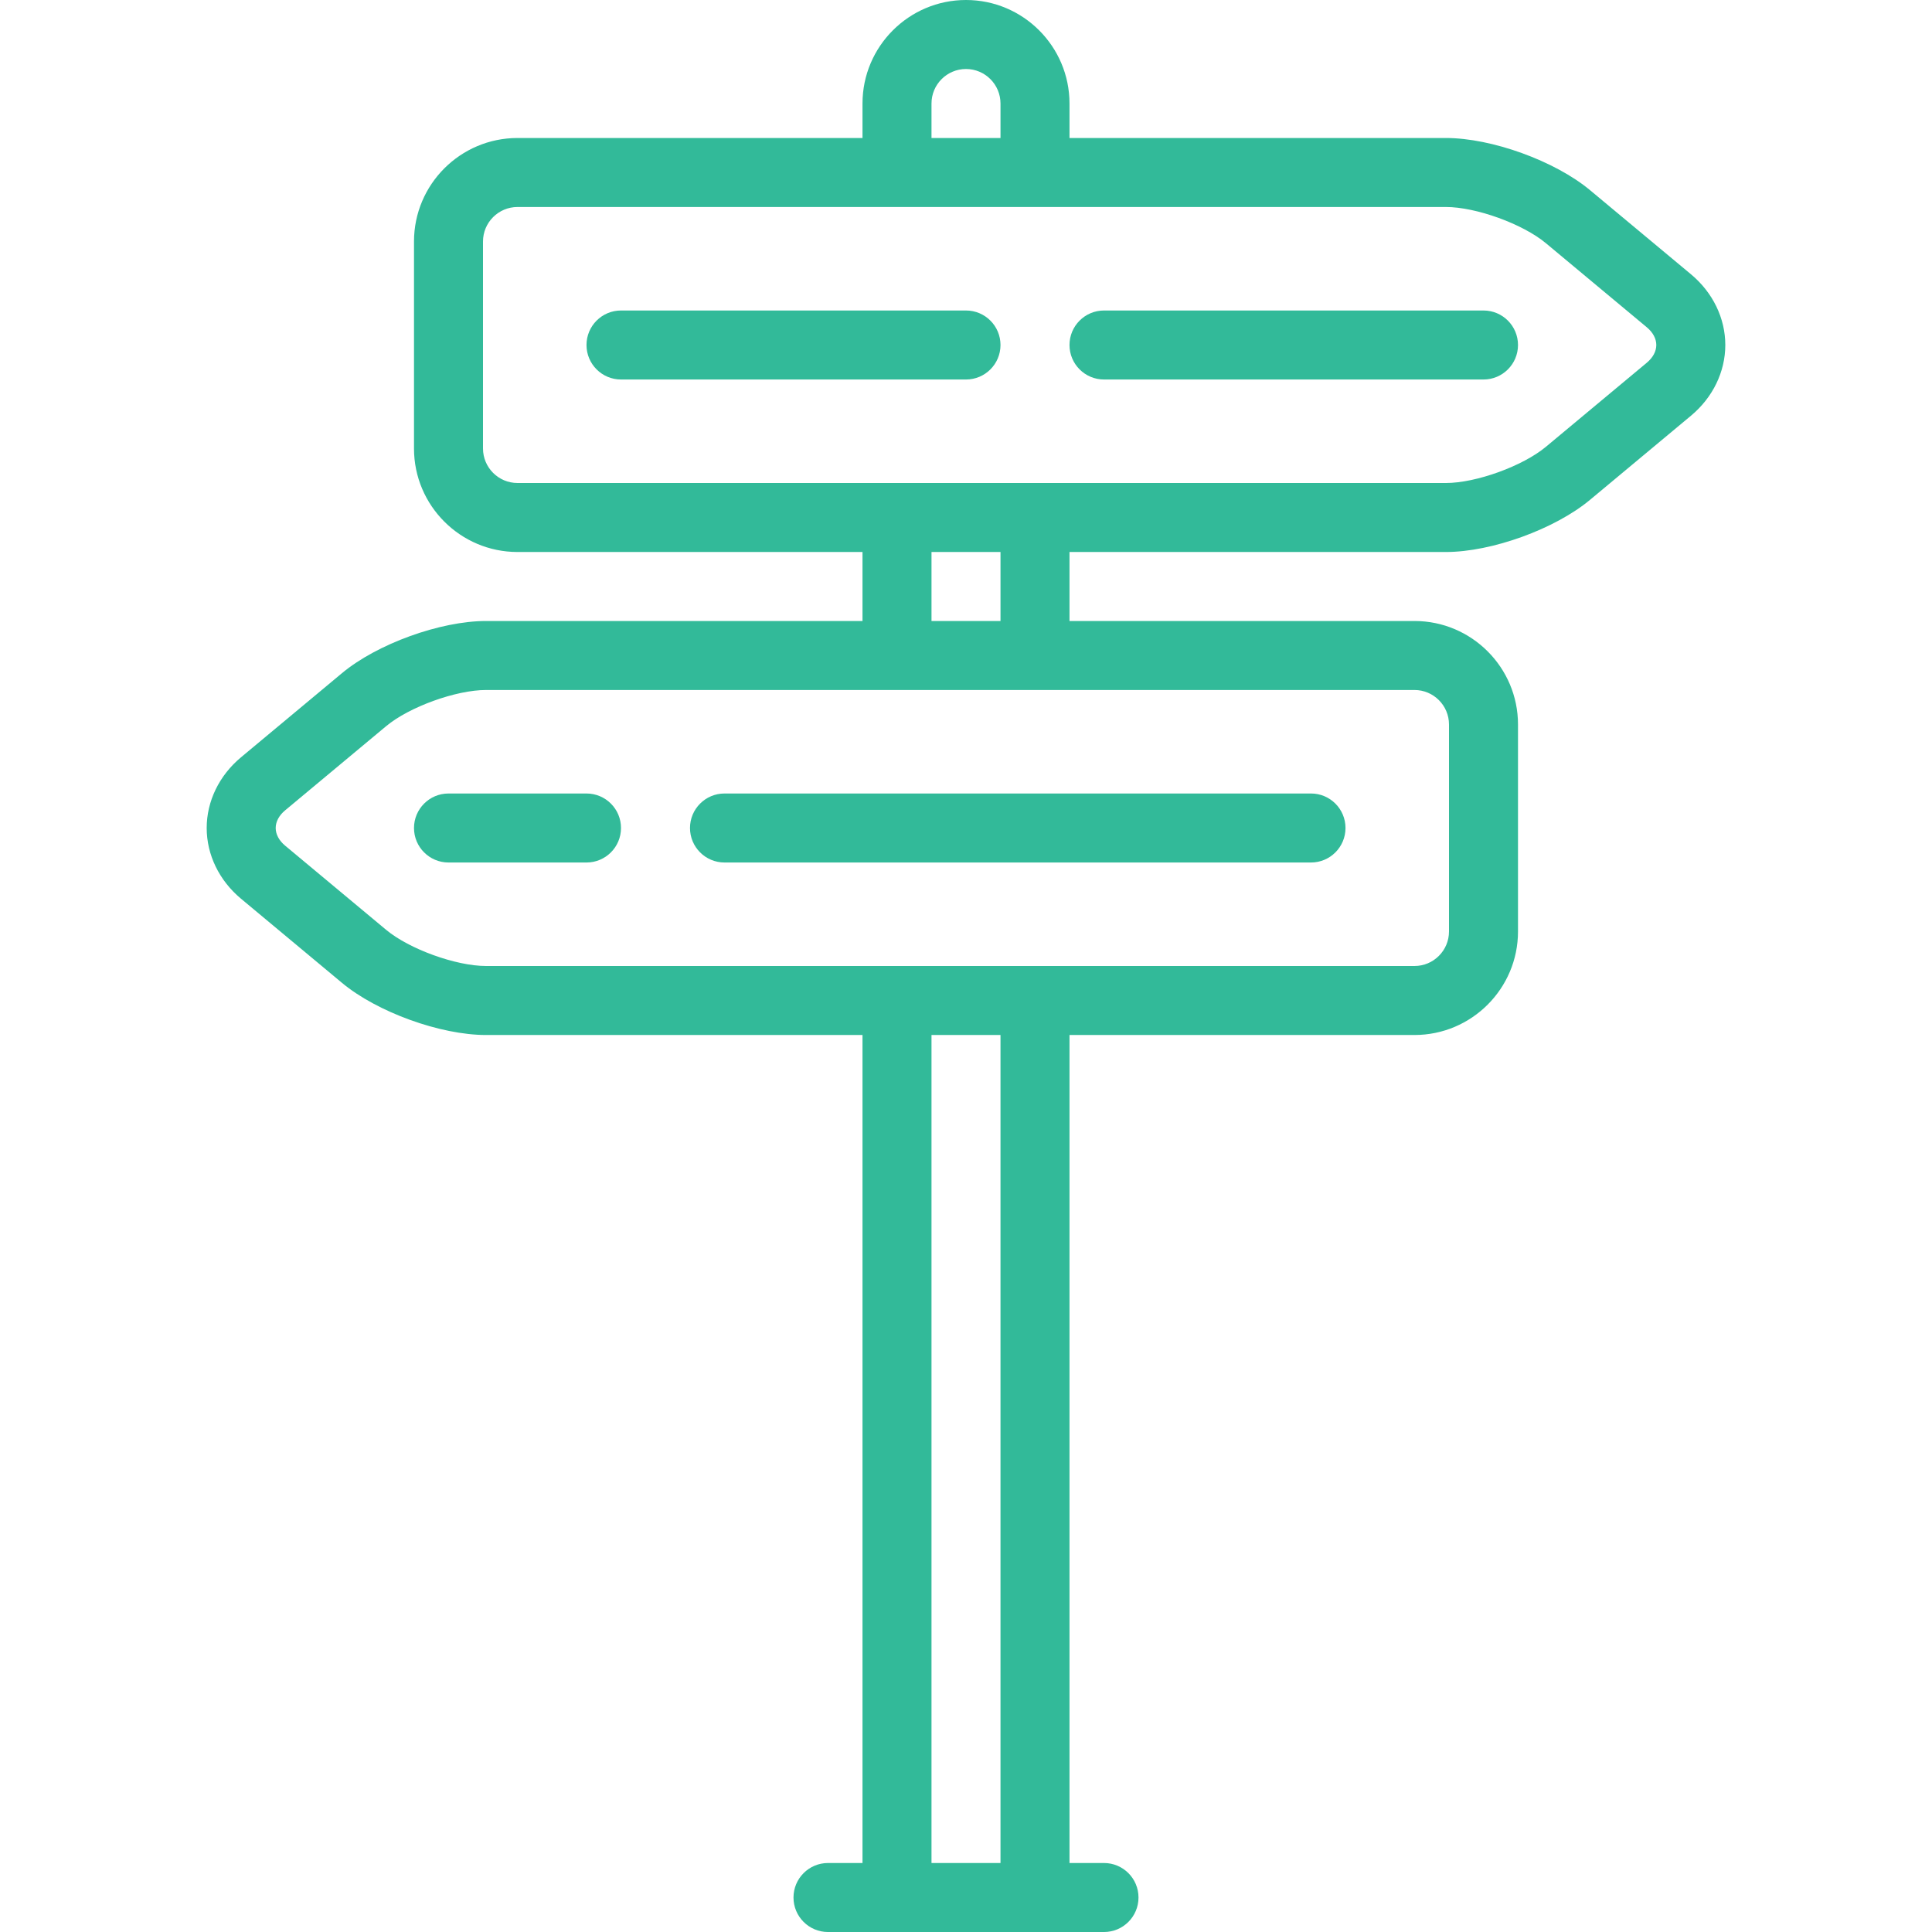 <?xml version="1.0" encoding="iso-8859-1"?>
<!-- Generator: Adobe Illustrator 19.0.0, SVG Export Plug-In . SVG Version: 6.00 Build 0)  -->
<svg xmlns="http://www.w3.org/2000/svg" xmlns:xlink="http://www.w3.org/1999/xlink" version="1.1" id="Capa_1" x="0px" y="0px" viewBox="0 0 448 448" style="enable-background:new 0 0 448 448;" xml:space="preserve" width="512px" height="512px">
<g>
	<path d="M392.121,63.611l-23.417-19.514C360.563,37.313,345.888,32,335.292,32H248v-8c0-13.233-10.767-24-24-24   c-13.234,0-24,10.767-24,24v8h-80c-13.233,0-24,10.767-24,24v48c0,13.233,10.767,24,24,24h80v16h-87.292   c-10.596,0-25.273,5.313-33.413,12.098l-23.417,19.514c-5.051,4.21-7.949,10.183-7.949,16.389s2.897,12.179,7.949,16.389   l23.417,19.514c8.14,6.784,22.817,12.098,33.413,12.098H200v192h-8c-4.418,0-8,3.582-8,8s3.582,8,8,8h64c4.418,0,8-3.582,8-8   s-3.582-8-8-8h-8V240h80c13.233,0,24-10.767,24-24v-48c0-13.233-10.767-24-24-24h-80v-16h87.292   c10.596,0,25.271-5.313,33.412-12.098l23.417-19.514c5.052-4.209,7.949-10.183,7.949-16.389S397.173,67.82,392.121,63.611z M216,24   c0-4.411,3.589-8,8-8s8,3.589,8,8v8h-16V24z M232,432h-16V240h16V432z M336,168v48c0,4.411-3.589,8-8,8H112.708   c-6.98,0-17.808-3.92-23.17-8.389l-23.417-19.514c-1.414-1.178-2.192-2.633-2.192-4.098s0.778-2.92,2.192-4.098l23.417-19.514   c5.362-4.469,16.189-8.389,23.17-8.389H328C332.411,160,336,163.589,336,168z M232,144h-16v-16h16V144z M381.879,84.098   l-23.417,19.514c-5.363,4.469-16.19,8.389-23.17,8.389H120c-4.411,0-8-3.589-8-8V56c0-4.411,3.589-8,8-8h215.292   c6.979,0,17.807,3.92,23.17,8.389l23.417,19.514c1.413,1.178,2.191,2.634,2.191,4.098S383.292,82.92,381.879,84.098z" fill="#32ba99"/>
	<path d="M168,200h136c4.418,0,8-3.582,8-8s-3.582-8-8-8H168c-4.418,0-8,3.582-8,8S163.582,200,168,200z" fill="#32ba99"/>
	<path d="M96,192c0,4.418,3.582,8,8,8h32c4.418,0,8-3.582,8-8s-3.582-8-8-8h-32C99.582,184,96,187.582,96,192z" fill="#32ba99"/>
	<path d="M344,72h-88c-4.418,0-8,3.582-8,8s3.582,8,8,8h88c4.418,0,8-3.582,8-8S348.418,72,344,72z" fill="#32ba99"/>
	<path d="M224,72h-80c-4.418,0-8,3.582-8,8s3.582,8,8,8h80c4.418,0,8-3.582,8-8S228.418,72,224,72z" fill="#32ba99"/>
</g>
<g>
</g>
<g>
</g>
<g>
</g>
<g>
</g>
<g>
</g>
<g>
</g>
<g>
</g>
<g>
</g>
<g>
</g>
<g>
</g>
<g>
</g>
<g>
</g>
<g>
</g>
<g>
</g>
<g>
</g>
</svg>
